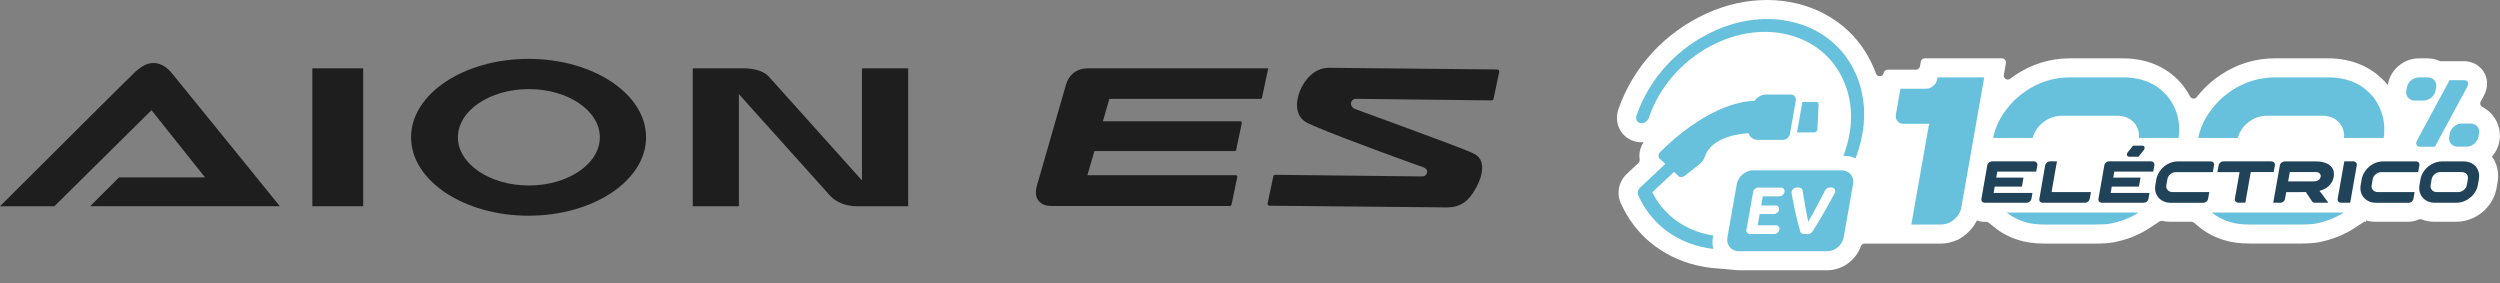 <svg width="159" height="18" viewBox="0 0 159 18" fill="none" xmlns="http://www.w3.org/2000/svg">
<rect x="0" y="0" width="159" height="18" fill="#808080" stroke="none"/>
<g clip-path="url(#clip0_219_1122)">
<path d="M23.098 4.345H19.865V13.117H23.098V4.345Z" fill="#1E1E1E"/>
<path d="M54.821 4.345V11.474L48.904 4.88C48.483 4.415 47.695 4.345 47.264 4.345H44.059V13.117H46.994V5.986L52.816 12.471C53.184 12.866 53.824 13.117 54.479 13.117H57.759V4.345H54.824H54.821Z" fill="#1E1E1E"/>
<path d="M33.636 11.797C31.147 11.797 29.122 10.422 29.122 8.731C29.122 7.041 31.147 5.666 33.636 5.666C36.126 5.666 38.15 7.041 38.15 8.731C38.15 10.422 36.126 11.797 33.636 11.797ZM33.617 3.744C29.495 3.744 26.143 5.98 26.143 8.731C26.143 11.483 29.495 13.719 33.617 13.719C37.738 13.719 41.09 11.483 41.09 8.731C41.09 5.98 37.738 3.744 33.617 3.744Z" fill="#1E1E1E"/>
<path d="M9.763 4.006C9.256 4.006 8.861 4.349 8.621 4.549C8.454 4.691 0 13.117 0 13.117H3.459L9.635 7.008L13.04 11.282H7.571L5.734 13.115H17.797C17.797 13.115 10.971 4.686 10.843 4.549C10.699 4.399 10.298 4.006 9.763 4.006Z" fill="#1E1E1E"/>
<path d="M78.323 13.022C78.315 13.067 78.273 13.1 78.226 13.1H66.87C66.497 13.1 66.219 12.986 66.049 12.763C65.873 12.532 65.837 12.22 65.94 11.836L67.786 5.42C67.976 4.738 68.488 4.345 69.19 4.345H80.66L80.264 6.211C80.256 6.256 80.214 6.289 80.167 6.289H70.554L70.145 7.712H78.88C78.944 7.712 78.992 7.771 78.978 7.832L78.621 9.53C78.613 9.575 78.571 9.608 78.524 9.608H69.605L69.159 11.143H78.593C78.657 11.143 78.705 11.201 78.691 11.262L78.323 13.022Z" fill="#1E1E1E"/>
<path d="M95.348 4.565C95.365 4.49 95.306 4.418 95.231 4.418L84.521 4.312C83.583 4.304 82.934 5.114 82.664 5.813C82.377 6.559 82.372 7.487 83.224 7.851L83.533 7.996C85.518 8.854 90.486 10.628 90.536 10.644C90.62 10.675 90.687 10.725 90.734 10.789C90.753 10.828 90.765 10.87 90.765 10.917C90.765 11.082 90.634 11.215 90.472 11.221L81.102 11.118C81.043 11.118 80.993 11.157 80.982 11.215L80.62 12.936C80.603 13.011 80.659 13.081 80.737 13.084C82.04 13.095 91.569 13.187 91.583 13.187L92.032 13.192C92.864 13.187 93.402 12.825 93.883 11.939C94.234 11.296 94.351 10.692 94.206 10.282C94.12 10.034 93.942 9.856 93.663 9.739L93.435 9.636C92.385 9.194 86.167 6.927 86.167 6.927C86.073 6.891 85.997 6.815 85.953 6.724C85.933 6.682 85.922 6.637 85.922 6.59C85.922 6.426 86.053 6.292 86.215 6.286L94.869 6.384C94.928 6.384 94.978 6.345 94.989 6.286L95.351 4.565H95.348Z" fill="#1E1E1E"/>
</g>
<g clip-path="url(#clip1_219_1122)">
<path d="M110.589 17.188C110.589 17.188 110.603 17.188 110.611 17.188H116.213C117.174 17.188 118.039 16.549 118.353 15.656C118.388 15.556 118.484 15.492 118.59 15.492H123.431C123.786 15.492 124.147 15.413 124.504 15.252L124.571 15.221L124.634 15.184C125.214 14.835 125.543 14.413 125.728 14.021L125.747 14.027C125.906 14.082 126.057 14.107 126.21 14.107H126.324C126.383 14.107 126.438 14.127 126.483 14.164L126.849 14.46C127.289 14.817 127.806 15.088 128.383 15.268C128.848 15.419 129.399 15.492 130.067 15.492H133.27C133.764 15.492 134.158 15.464 134.47 15.405L134.505 15.397C134.878 15.315 135.156 15.239 135.374 15.16C135.654 15.064 135.948 14.935 136.254 14.774C136.389 14.705 136.527 14.621 136.668 14.529L137.344 14.086C137.401 14.048 137.472 14.037 137.539 14.052C137.697 14.086 137.86 14.103 138.027 14.103H139.37C139.429 14.103 139.484 14.123 139.529 14.16L139.892 14.456C140.333 14.813 140.849 15.086 141.427 15.264C141.894 15.415 142.445 15.488 143.11 15.488H146.312C146.806 15.488 147.2 15.46 147.514 15.401L147.549 15.393C147.922 15.311 148.2 15.235 148.418 15.156C148.696 15.06 148.983 14.935 149.298 14.77C149.43 14.701 149.571 14.619 149.71 14.527L150.359 14.103H150.475L150.489 14.023C150.681 14.076 150.879 14.103 151.085 14.103H153.181C153.399 14.103 153.614 14.056 153.813 13.964C153.879 13.933 153.952 13.931 154.02 13.956C154.275 14.052 154.548 14.103 154.832 14.103H156.226C156.591 14.103 156.95 14.021 157.285 13.866C157.421 13.805 157.554 13.727 157.685 13.637C157.776 13.576 157.872 13.501 157.98 13.405L157.999 13.389L158.017 13.372C158.427 12.974 158.684 12.503 158.78 11.968L158.844 11.603C158.931 11.107 158.858 10.615 158.633 10.185L158.621 10.162L158.607 10.14C158.576 10.085 158.54 10.028 158.491 9.96C158.803 9.601 158.993 9.132 158.993 8.62C158.993 8.54 158.989 8.46 158.978 8.383C158.944 8.085 158.846 7.807 158.699 7.565C158.646 7.477 158.582 7.395 158.517 7.316C158.517 7.316 158.517 7.314 158.515 7.312L158.497 7.289C158.476 7.265 158.454 7.238 158.429 7.214C158.419 7.201 158.407 7.189 158.395 7.177C158.327 7.108 158.256 7.044 158.178 6.989C158.176 6.985 158.174 6.985 158.172 6.985C158.082 6.918 157.985 6.859 157.885 6.806C157.756 6.74 157.703 6.585 157.772 6.459L157.964 6.106C158.121 5.816 158.193 5.522 158.174 5.234V5.204C158.105 4.444 157.485 3.891 156.699 3.891H155.236C155.201 3.891 155.166 3.883 155.134 3.869C154.903 3.765 154.648 3.712 154.377 3.712H153.846C153.446 3.712 153.06 3.83 152.726 4.057L152.716 4.065C152.618 4.132 152.526 4.208 152.442 4.287L152.424 4.306C152.132 4.6 151.944 4.959 151.879 5.336L151.865 5.41C150.953 4.298 149.636 3.71 148.059 3.71H144.678C143.427 3.71 142.257 4.071 141.19 4.791C140.851 5.026 140.539 5.279 140.266 5.548L140.251 5.563C140.058 5.761 139.878 5.963 139.715 6.173C139.6 6.32 139.376 6.299 139.288 6.134C139.164 5.895 139.015 5.665 138.843 5.442L138.821 5.412C137.909 4.3 136.593 3.712 135.015 3.712H131.632C130.381 3.712 129.212 4.073 128.144 4.793C128.042 4.863 127.944 4.934 127.848 5.01C127.665 5.151 127.404 4.993 127.444 4.765L127.577 4.01C127.604 3.855 127.485 3.712 127.326 3.712H122.412C122.29 3.712 122.184 3.8 122.163 3.92L122.108 4.222C122.086 4.342 121.982 4.43 121.859 4.43H120.053C119.931 4.43 119.825 4.518 119.802 4.64C119.757 4.898 119.402 4.926 119.313 4.679C119.149 4.228 118.941 3.791 118.686 3.375C117.415 1.261 115.056 0 112.385 0C111.093 0 109.807 0.284 108.567 0.843C105.899 2.043 103.842 4.275 102.924 6.973C102.775 7.416 102.82 7.893 103.051 8.287C103.275 8.673 103.661 8.94 104.106 9.024L104.128 9.028C104.214 9.042 104.304 9.05 104.391 9.05C104.438 9.05 104.485 9.048 104.532 9.044C104.355 9.307 104.259 9.622 104.265 9.936C104.265 10.005 104.271 10.075 104.283 10.142C104.296 10.222 104.265 10.303 104.206 10.36L103.485 11.038C102.957 11.525 102.796 12.274 103.077 12.907C103.967 14.917 105.669 16.323 107.869 16.866L107.887 16.87C108.23 16.95 108.538 17.005 108.828 17.037L110.589 17.19V17.188Z" fill="white"/>
<path d="M108.961 14.98C108.802 14.954 108.649 14.923 108.496 14.889C106.963 14.515 105.763 13.572 105.084 12.232L106.465 10.932L106.749 11.197C106.849 11.289 107.012 11.287 107.141 11.189C107.318 11.052 107.618 10.818 108.092 10.436C108.241 10.316 108.365 10.158 108.42 9.985C108.843 8.669 110.745 8.499 111.208 8.477C111.292 8.726 111.516 8.897 111.814 8.897H113.391C113.602 8.897 113.804 8.726 113.84 8.516L114.214 6.396C114.25 6.185 114.11 6.014 113.899 6.014H112.322C112.032 6.014 111.757 6.175 111.583 6.412C108.943 6.512 106.359 8.891 105.588 9.667C105.457 9.797 105.445 9.991 105.559 10.097L105.912 10.424L104.317 11.928C104.17 12.06 104.119 12.26 104.19 12.413C104.927 14.079 106.339 15.24 108.165 15.691C108.431 15.752 108.698 15.803 108.969 15.833C108.906 15.609 108.894 15.358 108.941 15.097L108.961 14.985V14.98Z" fill="#67C1DC"/>
<path d="M109.298 2.682C112.267 1.345 115.477 2.114 116.928 4.51C117.832 6 117.975 7.838 117.322 9.687C117.293 9.765 117.265 9.84 117.236 9.912H117.293C117.561 9.912 117.801 9.969 118.008 10.075C118.042 9.993 118.073 9.912 118.101 9.83C118.838 7.746 118.685 5.677 117.665 4.002C116.028 1.304 112.41 0.443 109.068 1.949C106.709 3.008 104.886 4.986 104.078 7.361C104.003 7.581 104.115 7.791 104.333 7.832C104.548 7.869 104.788 7.714 104.864 7.493C105.584 5.379 107.2 3.626 109.296 2.68L109.298 2.682Z" fill="#67C1DC"/>
<path d="M115.522 6.481H114.632L114.289 8.422H115.387C115.489 8.422 115.581 8.332 115.587 8.232L115.662 6.626C115.666 6.543 115.605 6.479 115.522 6.479V6.481Z" fill="#67C1DC"/>
<path d="M117.126 10.832H111.5C111.012 10.832 110.545 11.228 110.459 11.717L109.863 15.093C109.778 15.58 110.104 15.978 110.592 15.978H116.218C116.708 15.978 117.173 15.582 117.259 15.093L117.854 11.717C117.94 11.23 117.614 10.832 117.124 10.832H117.126ZM113.496 12.199V12.213C113.467 12.364 113.324 12.487 113.171 12.487H112.114L112.012 13.066H112.92C113.071 13.066 113.171 13.189 113.145 13.34C113.12 13.491 112.975 13.613 112.824 13.613H111.916L111.79 14.325H112.945C113.096 14.325 113.196 14.446 113.169 14.599V14.611C113.141 14.762 112.998 14.884 112.847 14.884H111.3C111.149 14.884 111.049 14.762 111.075 14.611L111.5 12.203C111.526 12.052 111.671 11.93 111.82 11.93H113.269C113.42 11.93 113.52 12.052 113.494 12.203L113.496 12.199ZM116.683 12.291C116.636 12.379 116.585 12.47 116.534 12.566C116.408 12.805 116.267 13.054 116.12 13.317C115.973 13.579 115.818 13.842 115.657 14.109C115.53 14.319 115.402 14.525 115.275 14.723C115.214 14.819 115.106 14.88 115 14.88H114.714C114.608 14.88 114.522 14.819 114.496 14.723C114.436 14.523 114.383 14.319 114.33 14.107C114.263 13.84 114.2 13.576 114.145 13.315C114.087 13.054 114.036 12.805 113.994 12.566C113.975 12.47 113.959 12.377 113.945 12.289C113.914 12.111 114.077 11.926 114.265 11.926H114.418C114.536 11.926 114.626 12.001 114.644 12.111C114.661 12.228 114.681 12.35 114.704 12.476C114.736 12.675 114.771 12.87 114.806 13.066C114.842 13.262 114.875 13.45 114.908 13.63C114.94 13.809 114.975 13.964 115.01 14.093C115.087 13.962 115.175 13.809 115.273 13.63C115.371 13.45 115.471 13.262 115.575 13.066C115.681 12.87 115.783 12.675 115.887 12.476C115.955 12.348 116.016 12.226 116.075 12.109C116.132 11.997 116.25 11.924 116.367 11.924H116.491C116.681 11.924 116.779 12.109 116.685 12.287L116.683 12.291Z" fill="#67C1DC"/>
<path d="M140.804 10.385C140.764 10.303 140.694 10.265 140.596 10.265H138.503C138.356 10.265 138.203 10.293 138.045 10.35C137.968 10.381 137.888 10.42 137.807 10.471C137.76 10.495 137.694 10.54 137.615 10.607C137.586 10.634 137.56 10.659 137.535 10.681C137.521 10.695 137.509 10.707 137.494 10.718C137.445 10.777 137.403 10.828 137.372 10.873C137.256 11.032 137.18 11.21 137.143 11.407L137.082 11.754C137.05 11.936 137.058 12.099 137.105 12.246C137.115 12.289 137.135 12.34 137.166 12.397C137.182 12.436 137.219 12.491 137.272 12.56C137.325 12.62 137.368 12.658 137.399 12.683C137.582 12.826 137.794 12.897 138.033 12.897H140.129C140.19 12.897 140.247 12.879 140.304 12.842C140.378 12.785 140.421 12.722 140.433 12.652L140.51 12.216H138.133C138.105 12.216 138.064 12.205 138.013 12.187C137.984 12.179 137.96 12.166 137.939 12.152C137.917 12.138 137.888 12.116 137.854 12.079C137.784 11.991 137.76 11.889 137.78 11.773L137.85 11.385C137.866 11.289 137.913 11.201 137.988 11.124C138.105 11.005 138.239 10.946 138.39 10.946H140.737L140.813 10.516C140.821 10.471 140.817 10.428 140.798 10.385H140.804Z" fill="#204359"/>
<path d="M153.863 10.385C153.822 10.303 153.753 10.265 153.655 10.265H151.561C151.414 10.265 151.261 10.293 151.104 10.35C151.026 10.381 150.947 10.42 150.865 10.471C150.818 10.495 150.753 10.54 150.673 10.607C150.645 10.634 150.618 10.659 150.594 10.681C150.58 10.695 150.567 10.707 150.553 10.718C150.504 10.777 150.461 10.828 150.431 10.873C150.314 11.032 150.239 11.21 150.202 11.407L150.141 11.754C150.108 11.936 150.116 12.099 150.163 12.246C150.176 12.289 150.196 12.34 150.224 12.397C150.241 12.436 150.278 12.491 150.331 12.56C150.384 12.62 150.427 12.658 150.457 12.683C150.641 12.826 150.853 12.897 151.092 12.897H153.187C153.249 12.897 153.306 12.879 153.363 12.842C153.436 12.785 153.479 12.722 153.492 12.652L153.569 12.216H151.192C151.163 12.216 151.122 12.205 151.071 12.187C151.043 12.179 151.018 12.166 150.998 12.152C150.975 12.138 150.947 12.116 150.912 12.079C150.843 11.991 150.818 11.889 150.839 11.773L150.906 11.385C150.924 11.289 150.969 11.201 151.045 11.124C151.163 11.005 151.298 10.946 151.449 10.946H153.796L153.871 10.516C153.879 10.471 153.875 10.428 153.857 10.385H153.863Z" fill="#204359"/>
<path d="M129.541 10.354C129.498 10.293 129.435 10.262 129.351 10.262H126.678C126.662 10.262 126.649 10.267 126.641 10.269C126.627 10.269 126.604 10.277 126.574 10.289C126.531 10.307 126.492 10.338 126.455 10.377C126.421 10.424 126.398 10.464 126.392 10.507L126.362 10.681C126.298 11.034 126.262 11.244 126.253 11.309L126.019 12.638C126.011 12.679 126.013 12.717 126.023 12.752C126.043 12.813 126.086 12.856 126.147 12.881C126.178 12.891 126.2 12.895 126.221 12.895H128.884C128.943 12.895 128.992 12.885 129.035 12.86C129.047 12.856 129.069 12.84 129.102 12.813C129.155 12.762 129.188 12.709 129.198 12.65L129.265 12.27H126.794L126.864 11.866H126.866H128.594L128.694 11.295H126.961L127.029 10.915H129.504L129.573 10.53C129.578 10.501 129.58 10.481 129.578 10.466C129.576 10.422 129.563 10.387 129.543 10.36L129.541 10.354Z" fill="#204359"/>
<path d="M136.984 10.354C136.941 10.293 136.878 10.262 136.794 10.262H134.121C134.105 10.262 134.093 10.267 134.084 10.269C134.07 10.269 134.048 10.277 134.017 10.289C133.974 10.307 133.935 10.338 133.899 10.377C133.864 10.424 133.842 10.464 133.836 10.507L133.805 10.681C133.742 11.034 133.705 11.244 133.697 11.309L133.462 12.638C133.454 12.679 133.456 12.717 133.466 12.752C133.489 12.813 133.529 12.856 133.593 12.881C133.621 12.891 133.646 12.895 133.664 12.895H136.327C136.386 12.895 136.435 12.885 136.478 12.86C136.49 12.856 136.513 12.84 136.545 12.813C136.599 12.762 136.631 12.709 136.641 12.65L136.709 12.27H134.238L134.307 11.866H134.309H136.037L136.137 11.295H134.405L134.472 10.915H136.947L137.017 10.53C137.021 10.501 137.023 10.481 137.021 10.466C137.019 10.422 137.007 10.387 136.986 10.36L136.984 10.354Z" fill="#204359"/>
<path d="M149.879 10.391C149.84 10.305 149.771 10.262 149.667 10.262H149.096L148.677 12.636C148.663 12.709 148.677 12.768 148.718 12.815C148.765 12.868 148.82 12.893 148.883 12.893H149.473L149.889 10.526C149.9 10.473 149.898 10.426 149.881 10.389L149.879 10.391Z" fill="#204359"/>
<path d="M130.483 12.215L130.5 12.123C130.5 12.123 130.5 12.117 130.5 12.115C130.5 12.115 130.5 12.111 130.497 12.109H130.502L130.497 12.105L130.818 10.287C130.818 10.287 130.818 10.285 130.82 10.283C130.822 10.277 130.824 10.271 130.824 10.262H130.373C130.306 10.262 130.24 10.287 130.181 10.336C130.12 10.387 130.085 10.444 130.075 10.505L129.7 12.658V12.677C129.693 12.711 129.7 12.746 129.716 12.783C129.759 12.858 129.824 12.895 129.914 12.895H132.61C132.638 12.895 132.669 12.891 132.701 12.881C132.82 12.832 132.889 12.748 132.91 12.634L132.983 12.215H130.481H130.483Z" fill="#204359"/>
<path d="M157.571 10.75C157.551 10.716 157.516 10.665 157.469 10.599C157.469 10.595 157.465 10.591 157.461 10.589C157.453 10.581 157.447 10.575 157.439 10.569C157.396 10.524 157.359 10.491 157.331 10.471C157.151 10.334 156.941 10.265 156.706 10.265H155.304C155.08 10.265 154.857 10.328 154.635 10.454C154.592 10.477 154.537 10.514 154.472 10.559C154.404 10.618 154.357 10.659 154.327 10.687C154.119 10.897 153.992 11.132 153.947 11.389L153.88 11.769C153.839 11.989 153.866 12.191 153.957 12.377C153.974 12.418 154.008 12.473 154.06 12.54C154.113 12.601 154.153 12.644 154.184 12.671C154.37 12.822 154.588 12.895 154.839 12.895H156.233C156.421 12.895 156.606 12.852 156.792 12.767C156.867 12.732 156.941 12.689 157.016 12.636C157.059 12.609 157.114 12.566 157.184 12.503C157.408 12.287 157.545 12.038 157.594 11.76L157.657 11.395C157.698 11.158 157.667 10.942 157.565 10.748L157.571 10.75ZM156.951 11.422L156.896 11.742C156.882 11.82 156.861 11.883 156.831 11.932C156.808 11.966 156.782 12.001 156.749 12.036C156.633 12.156 156.498 12.216 156.347 12.216H154.976C154.845 12.216 154.741 12.171 154.664 12.079C154.631 12.036 154.615 12.005 154.61 11.983C154.58 11.922 154.574 11.844 154.59 11.75L154.651 11.407C154.666 11.336 154.686 11.277 154.715 11.23C154.731 11.201 154.755 11.169 154.788 11.13C154.908 11.005 155.045 10.944 155.196 10.944H156.574C156.655 10.944 156.731 10.965 156.794 11.005C156.88 11.06 156.935 11.138 156.957 11.236C156.967 11.277 156.965 11.336 156.951 11.42V11.422Z" fill="#204359"/>
<path d="M148.429 10.918C148.388 10.732 148.29 10.587 148.135 10.483C148.102 10.46 148.072 10.44 148.041 10.422C148.023 10.412 147.992 10.399 147.955 10.385C147.776 10.303 147.551 10.265 147.286 10.265H145.305C145.237 10.265 145.172 10.289 145.107 10.338C145.092 10.348 145.078 10.361 145.068 10.373C145.052 10.393 145.039 10.412 145.031 10.426C145.015 10.45 145.005 10.485 144.996 10.528L144.578 12.895H145.027C145.082 12.895 145.135 12.881 145.182 12.852C145.264 12.797 145.313 12.728 145.327 12.648L145.403 12.22H145.898C146.302 12.217 146.547 12.216 146.629 12.216C146.641 12.213 146.647 12.211 146.653 12.211L146.707 12.297C146.815 12.466 146.919 12.622 147.017 12.764C147.043 12.807 147.07 12.836 147.092 12.854C147.1 12.858 147.106 12.862 147.111 12.867C147.115 12.87 147.123 12.875 147.129 12.879C147.153 12.889 147.19 12.893 147.239 12.893H148.084C148.084 12.893 148.07 12.873 148.053 12.854C147.998 12.781 147.941 12.703 147.882 12.622C147.851 12.579 147.819 12.536 147.786 12.491C147.739 12.418 147.649 12.301 147.517 12.14C147.576 12.124 147.633 12.105 147.688 12.085C147.702 12.079 147.717 12.071 147.731 12.066C147.762 12.052 147.798 12.038 147.835 12.02C147.841 12.015 147.847 12.014 147.851 12.009C147.892 11.989 147.923 11.969 147.949 11.954L147.984 11.932L148 11.922L148.023 11.901C148.041 11.887 148.059 11.873 148.078 11.854C148.117 11.82 148.149 11.787 148.178 11.756C148.212 11.716 148.241 11.677 148.266 11.644C148.345 11.524 148.396 11.397 148.421 11.262L148.425 11.238C148.445 11.126 148.443 11.02 148.423 10.92L148.429 10.918ZM147.594 11.238C147.586 11.285 147.57 11.326 147.545 11.363C147.515 11.409 147.474 11.448 147.421 11.477C147.347 11.518 147.249 11.538 147.125 11.538H145.525L145.631 10.942H147.292C147.319 10.944 147.341 10.946 147.355 10.946C147.402 10.954 147.435 10.965 147.457 10.977C147.462 10.979 147.466 10.981 147.468 10.983C147.482 10.989 147.492 10.997 147.504 11.005C147.58 11.067 147.611 11.144 147.594 11.236V11.238Z" fill="#204359"/>
<path d="M144.668 10.391C144.662 10.375 144.649 10.354 144.625 10.33C144.584 10.285 144.525 10.262 144.449 10.262H141.423C141.364 10.262 141.315 10.273 141.278 10.293C141.262 10.301 141.238 10.316 141.201 10.342C141.166 10.373 141.14 10.411 141.119 10.462C141.113 10.462 141.103 10.509 141.089 10.599L141.027 10.946H142.437L142.137 12.648C142.129 12.699 142.137 12.748 142.168 12.795C142.172 12.803 142.178 12.809 142.182 12.811C142.182 12.813 142.182 12.815 142.184 12.817C142.231 12.866 142.286 12.891 142.352 12.891H142.805L143.148 10.944H144.607L144.686 10.497C144.692 10.466 144.686 10.43 144.672 10.385L144.668 10.391Z" fill="#204359"/>
<path d="M136.234 9.263H135.661L135.308 9.707C135.267 9.781 135.259 9.84 135.283 9.889C135.312 9.94 135.357 9.967 135.422 9.967H136.01L136.359 9.526C136.389 9.473 136.402 9.426 136.4 9.389C136.391 9.303 136.336 9.261 136.234 9.261V9.263Z" fill="#204359"/>
<path d="M137.898 6.178C137.212 5.341 136.255 4.921 135.028 4.921H131.645C130.635 4.921 129.702 5.211 128.845 5.788C128.566 5.98 128.311 6.188 128.082 6.413C127.378 7.127 126.937 7.912 126.76 8.774H129.276C129.335 8.543 129.449 8.319 129.617 8.098C130.041 7.604 130.559 7.359 131.172 7.359H134.63C134.969 7.359 135.249 7.433 135.473 7.582C135.89 7.878 136.077 8.274 136.034 8.774H138.561C138.693 7.79 138.471 6.925 137.898 6.176V6.178ZM127.623 13.518C127.949 13.781 128.329 13.979 128.762 14.114C129.102 14.226 129.541 14.281 130.08 14.281H133.284C133.696 14.281 134.022 14.259 134.261 14.214C134.573 14.147 134.814 14.081 134.984 14.018C135.21 13.943 135.451 13.836 135.706 13.704C135.806 13.651 135.91 13.589 136.018 13.518H127.627H127.623Z" fill="#67C1DC"/>
<path d="M150.942 6.178C150.257 5.341 149.3 4.921 148.073 4.921H144.692C143.682 4.921 142.749 5.211 141.892 5.788C141.613 5.98 141.358 6.188 141.129 6.413C140.423 7.127 139.984 7.912 139.805 8.774H142.321C142.382 8.543 142.496 8.319 142.664 8.098C143.088 7.604 143.606 7.359 144.219 7.359H147.677C148.016 7.359 148.296 7.433 148.52 7.582C148.937 7.878 149.124 8.276 149.081 8.774H151.606C151.738 7.79 151.518 6.925 150.942 6.176V6.178ZM140.668 13.518C140.994 13.781 141.374 13.979 141.807 14.114C142.147 14.226 142.586 14.281 143.125 14.281H146.327C146.739 14.281 147.065 14.259 147.304 14.214C147.616 14.147 147.857 14.081 148.026 14.018C148.253 13.943 148.494 13.836 148.749 13.704C148.849 13.651 148.953 13.589 149.061 13.518H140.668Z" fill="#67C1DC"/>
<path d="M123.226 4.923L123.211 4.996C123.187 5.143 123.138 5.264 123.066 5.353C122.897 5.545 122.713 5.643 122.515 5.643H120.869L120.577 7.294C120.563 7.376 120.567 7.463 120.587 7.557C120.689 7.767 120.84 7.872 121.038 7.872H122.705L122.697 7.912C122.681 7.947 122.666 8 122.654 8.074L121.56 14.281H123.436C123.619 14.281 123.813 14.236 124.015 14.146C124.43 13.898 124.67 13.577 124.74 13.194L126.197 4.923H123.224H123.226Z" fill="#67C1DC"/>
<path d="M156.712 5.102H155.792L153.808 8.775L153.733 8.916C153.669 9.035 153.655 9.13 153.692 9.208C153.737 9.292 153.81 9.333 153.914 9.333H154.859L154.984 9.102L155.159 8.777L156.281 6.7L156.914 5.529C156.961 5.441 156.983 5.37 156.979 5.31C156.967 5.172 156.879 5.102 156.714 5.102H156.712Z" fill="#67C1DC"/>
<path d="M154.84 5.121C154.732 4.988 154.583 4.923 154.387 4.923H153.854C153.695 4.923 153.548 4.97 153.413 5.059C153.371 5.09 153.33 5.123 153.293 5.157C153.177 5.276 153.105 5.406 153.081 5.549L153.04 5.772C153.024 5.867 153.03 5.961 153.06 6.051C153.075 6.084 153.089 6.118 153.109 6.153C153.179 6.259 153.275 6.331 153.399 6.369C153.452 6.386 153.522 6.394 153.607 6.394H154.111C154.177 6.394 154.228 6.39 154.264 6.384C154.313 6.373 154.352 6.361 154.379 6.353C154.413 6.341 154.452 6.325 154.493 6.304C154.53 6.286 154.573 6.257 154.62 6.218C154.777 6.092 154.873 5.937 154.903 5.757L154.94 5.555C154.968 5.39 154.936 5.243 154.84 5.119V5.121Z" fill="#67C1DC"/>
<path d="M157.569 8.055C157.461 7.922 157.312 7.857 157.116 7.857H156.583C156.424 7.857 156.277 7.902 156.142 7.994C156.1 8.024 156.059 8.057 156.022 8.092C155.906 8.21 155.836 8.341 155.81 8.483L155.769 8.706C155.765 8.728 155.763 8.753 155.761 8.773C155.757 8.845 155.765 8.914 155.789 8.983C155.802 9.018 155.818 9.051 155.838 9.085C155.906 9.192 156.004 9.263 156.126 9.302C156.179 9.32 156.248 9.328 156.334 9.328H156.838C156.904 9.328 156.955 9.324 156.991 9.318C157.04 9.308 157.079 9.298 157.106 9.287C157.142 9.275 157.179 9.259 157.22 9.238C157.257 9.22 157.299 9.189 157.346 9.153C157.479 9.045 157.569 8.918 157.61 8.773C157.618 8.747 157.624 8.72 157.63 8.692L157.667 8.49C157.695 8.322 157.663 8.177 157.567 8.053L157.569 8.055Z" fill="#67C1DC"/>
</g>
<defs>
<clipPath id="clip0_219_1122">
<rect width="95.351" height="9.975" fill="white" transform="translate(0 3.744)"/>
</clipPath>
<clipPath id="clip1_219_1122">
<rect width="56.16" height="17.188" fill="white" transform="translate(102.84)"/>
</clipPath>
</defs>
</svg>
